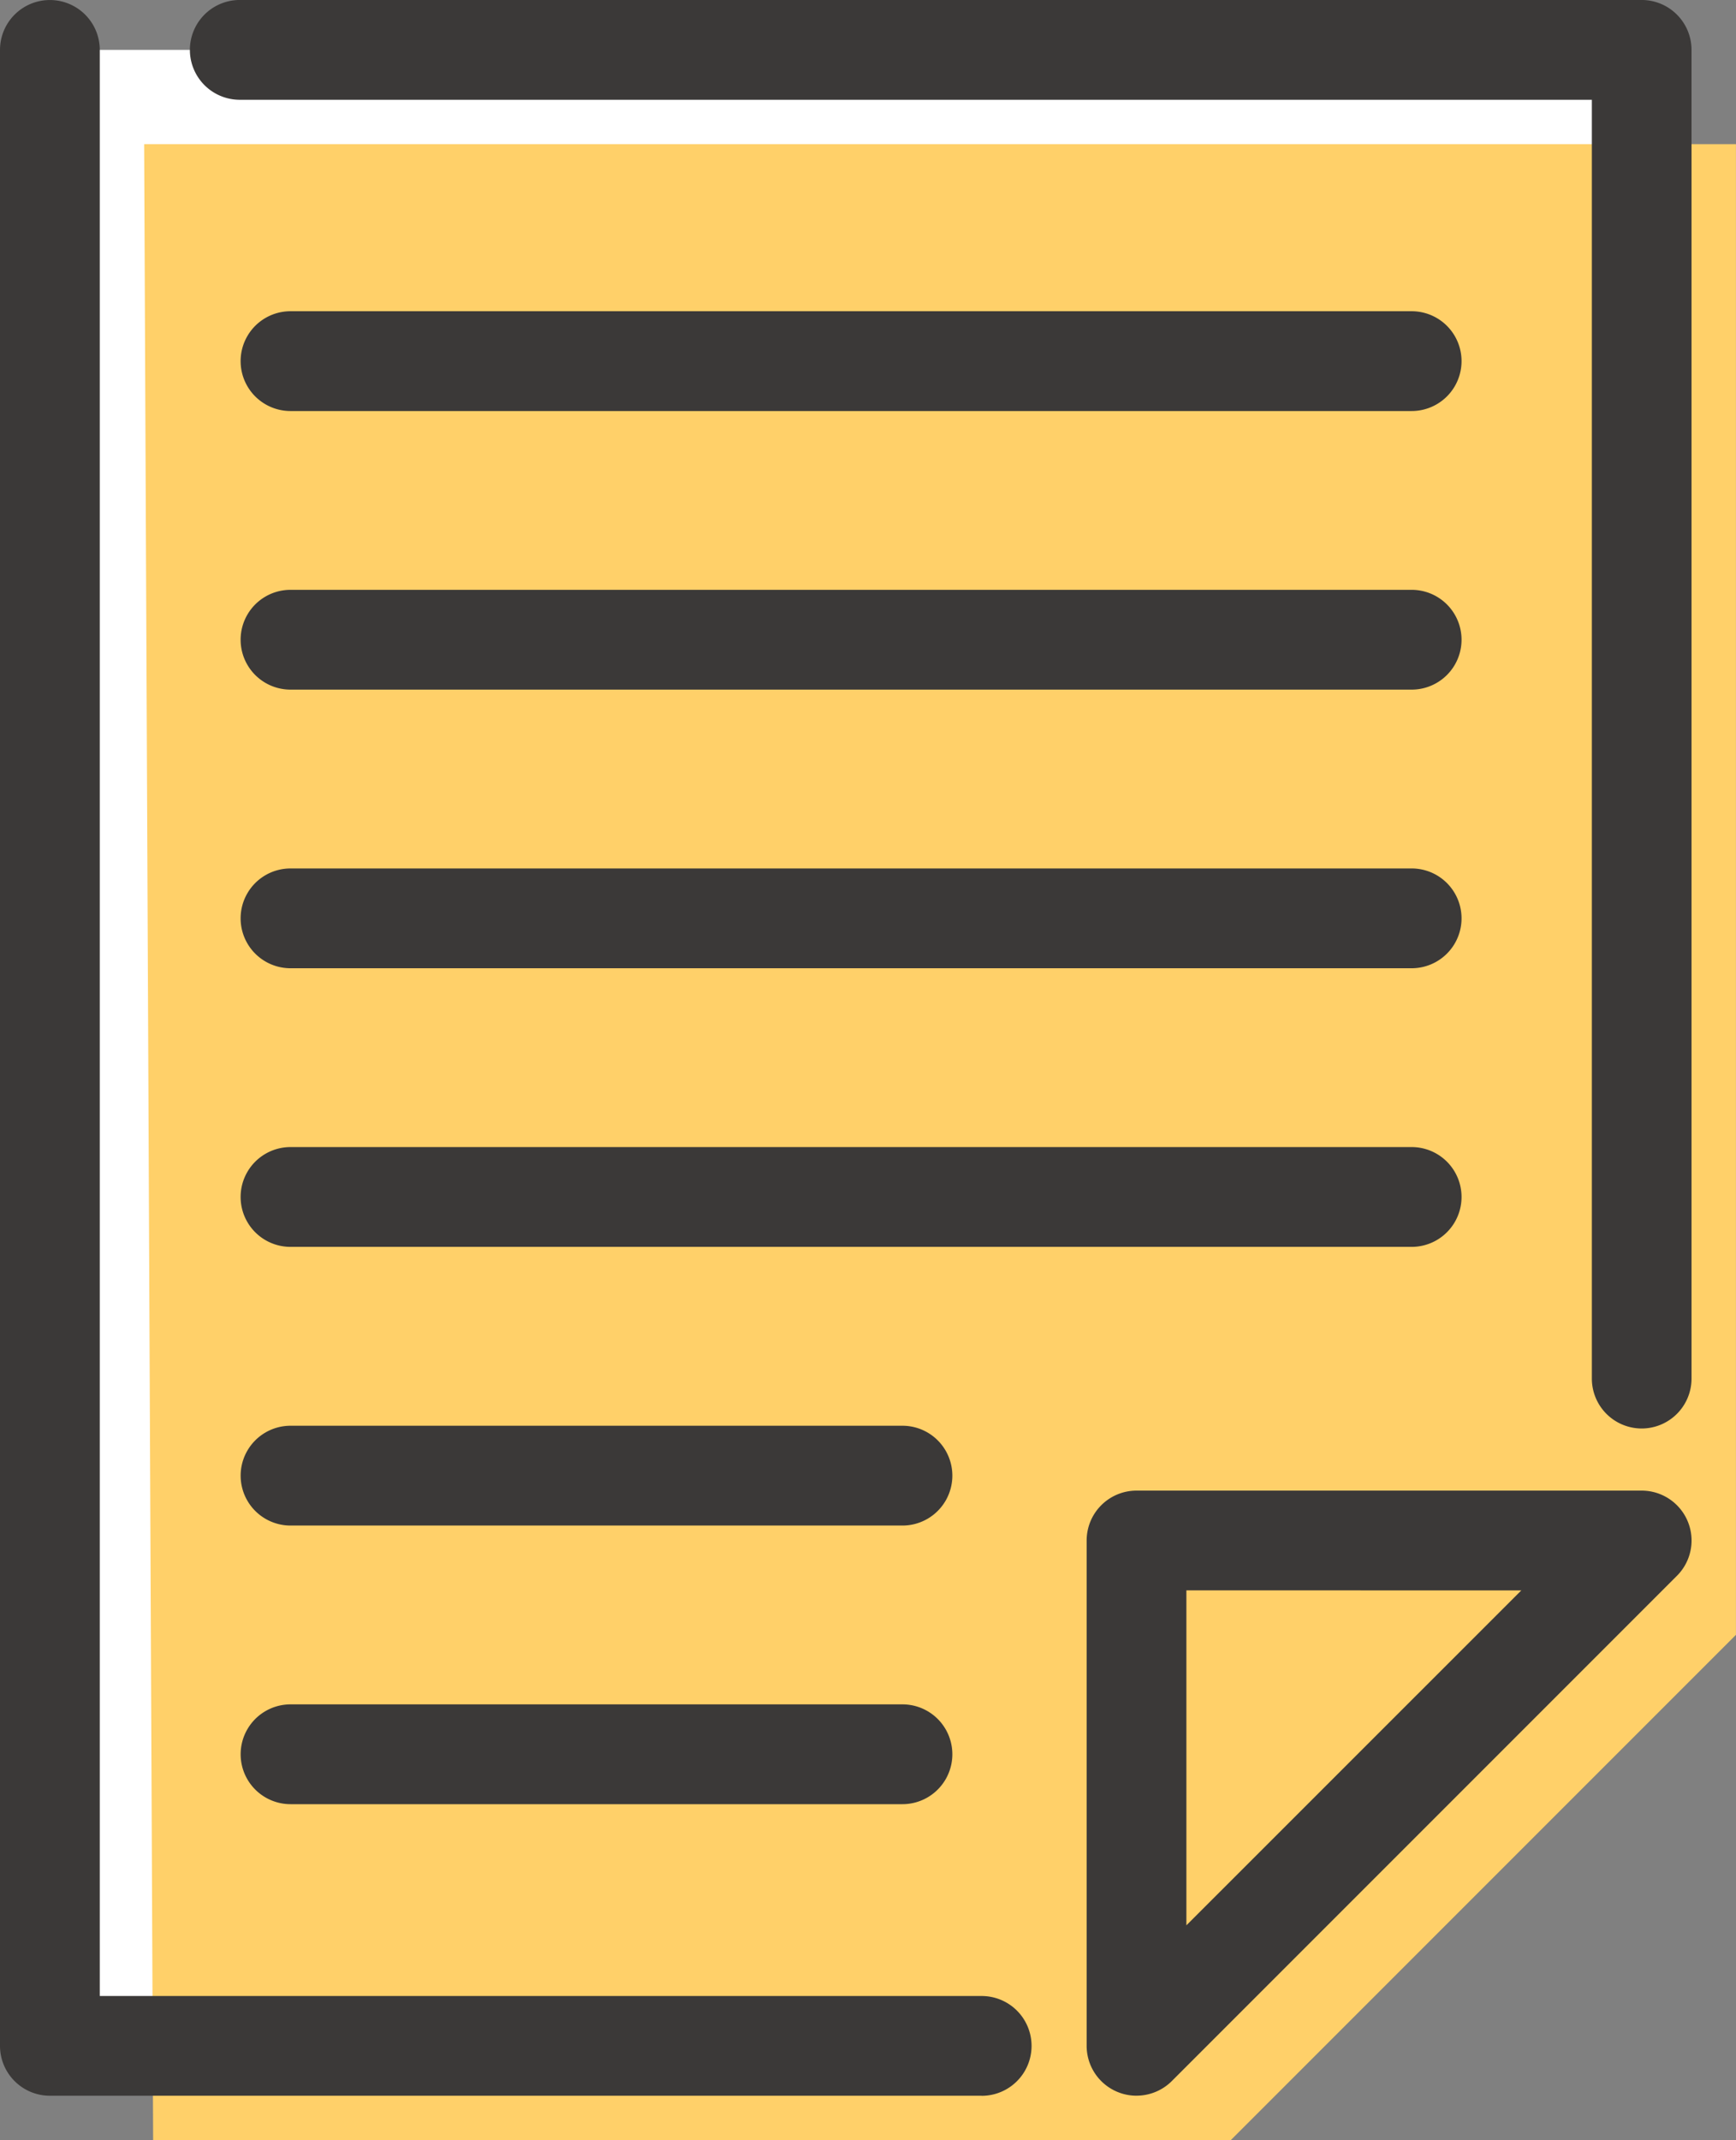<svg xmlns="http://www.w3.org/2000/svg" xmlns:xlink="http://www.w3.org/1999/xlink" width="65.769" height="81.058" viewBox="0 0 65.769 81.058">
  <rect x="0" y="0" width="65.769" height="81.058" fill="#808080" stroke="none"/>
  <defs>
    <clipPath id="clip-path">
      <rect id="Rectangle_249" data-name="Rectangle 249" width="65.768" height="81.058" fill="none"/>
    </clipPath>
  </defs>
  <g id="Group_226" data-name="Group 226" transform="translate(0 -0.001)">
    <path id="Path_523" data-name="Path 523" d="M1.5,1.5H61.807V57.957L42.667,77.1H1.841Z" transform="translate(0.39 0.39)" fill="#fff"/>
    <path id="Path_524" data-name="Path 524" d="M4.334,4.334l.341,75.6H45.5l19.14-19.14V4.334Z" transform="translate(1.127 1.127)" fill="#ffd069"/>
    <g id="Group_225" data-name="Group 225" transform="translate(0 0.001)">
      <g id="Group_224" data-name="Group 224" clip-path="url(#clip-path)">
        <path id="Path_525" data-name="Path 525" d="M60.714,54.106a1.89,1.89,0,0,1-1.89-1.89V3.78H7.6A1.89,1.89,0,0,1,7.6,0H60.714A1.891,1.891,0,0,1,62.6,1.89V52.216a1.89,1.89,0,0,1-1.89,1.89" transform="translate(1.484 -0.001)" fill="#3b3938"/>
        <path id="Path_526" data-name="Path 526" d="M37.191,79.377H1.89A1.89,1.89,0,0,1,0,77.487V1.891a1.89,1.89,0,1,1,3.78,0V75.6H37.191a1.89,1.89,0,0,1,0,3.78" transform="translate(0 0)" fill="#3b3938"/>
        <path id="Path_527" data-name="Path 527" d="M34.564,67.728a1.889,1.889,0,0,1-1.89-1.89V46.7a1.89,1.89,0,0,1,1.89-1.89H53.7a1.89,1.89,0,0,1,1.337,3.227L35.9,67.174a1.892,1.892,0,0,1-1.337.553m1.89-19.139V61.275L49.142,48.589Z" transform="translate(8.494 11.648)" fill="#3b3938"/>
        <path id="Path_528" data-name="Path 528" d="M51.6,13.136H9.125a1.89,1.89,0,0,1,0-3.78H51.6a1.89,1.89,0,1,1,0,3.78" transform="translate(1.881 2.432)" fill="#3b3938"/>
        <path id="Path_529" data-name="Path 529" d="M51.6,21.511H9.125a1.89,1.89,0,0,1,0-3.78H51.6a1.89,1.89,0,1,1,0,3.78" transform="translate(1.881 4.609)" fill="#3b3938"/>
        <path id="Path_530" data-name="Path 530" d="M51.6,29.887H9.125a1.89,1.89,0,0,1,0-3.78H51.6a1.89,1.89,0,1,1,0,3.78" transform="translate(1.881 6.786)" fill="#3b3938"/>
        <path id="Path_531" data-name="Path 531" d="M51.6,38.263H9.125a1.89,1.89,0,1,1,0-3.78H51.6a1.89,1.89,0,1,1,0,3.78" transform="translate(1.881 8.963)" fill="#3b3938"/>
        <path id="Path_532" data-name="Path 532" d="M32.309,46.64H9.126a1.89,1.89,0,1,1,0-3.78H32.309a1.89,1.89,0,1,1,0,3.78" transform="translate(1.881 11.141)" fill="#3b3938"/>
        <path id="Path_533" data-name="Path 533" d="M32.309,55.016H9.126a1.89,1.89,0,1,1,0-3.78H32.309a1.89,1.89,0,0,1,0,3.78" transform="translate(1.881 13.318)" fill="#3b3938"/>
      </g>
    </g>
  </g>
</svg>
